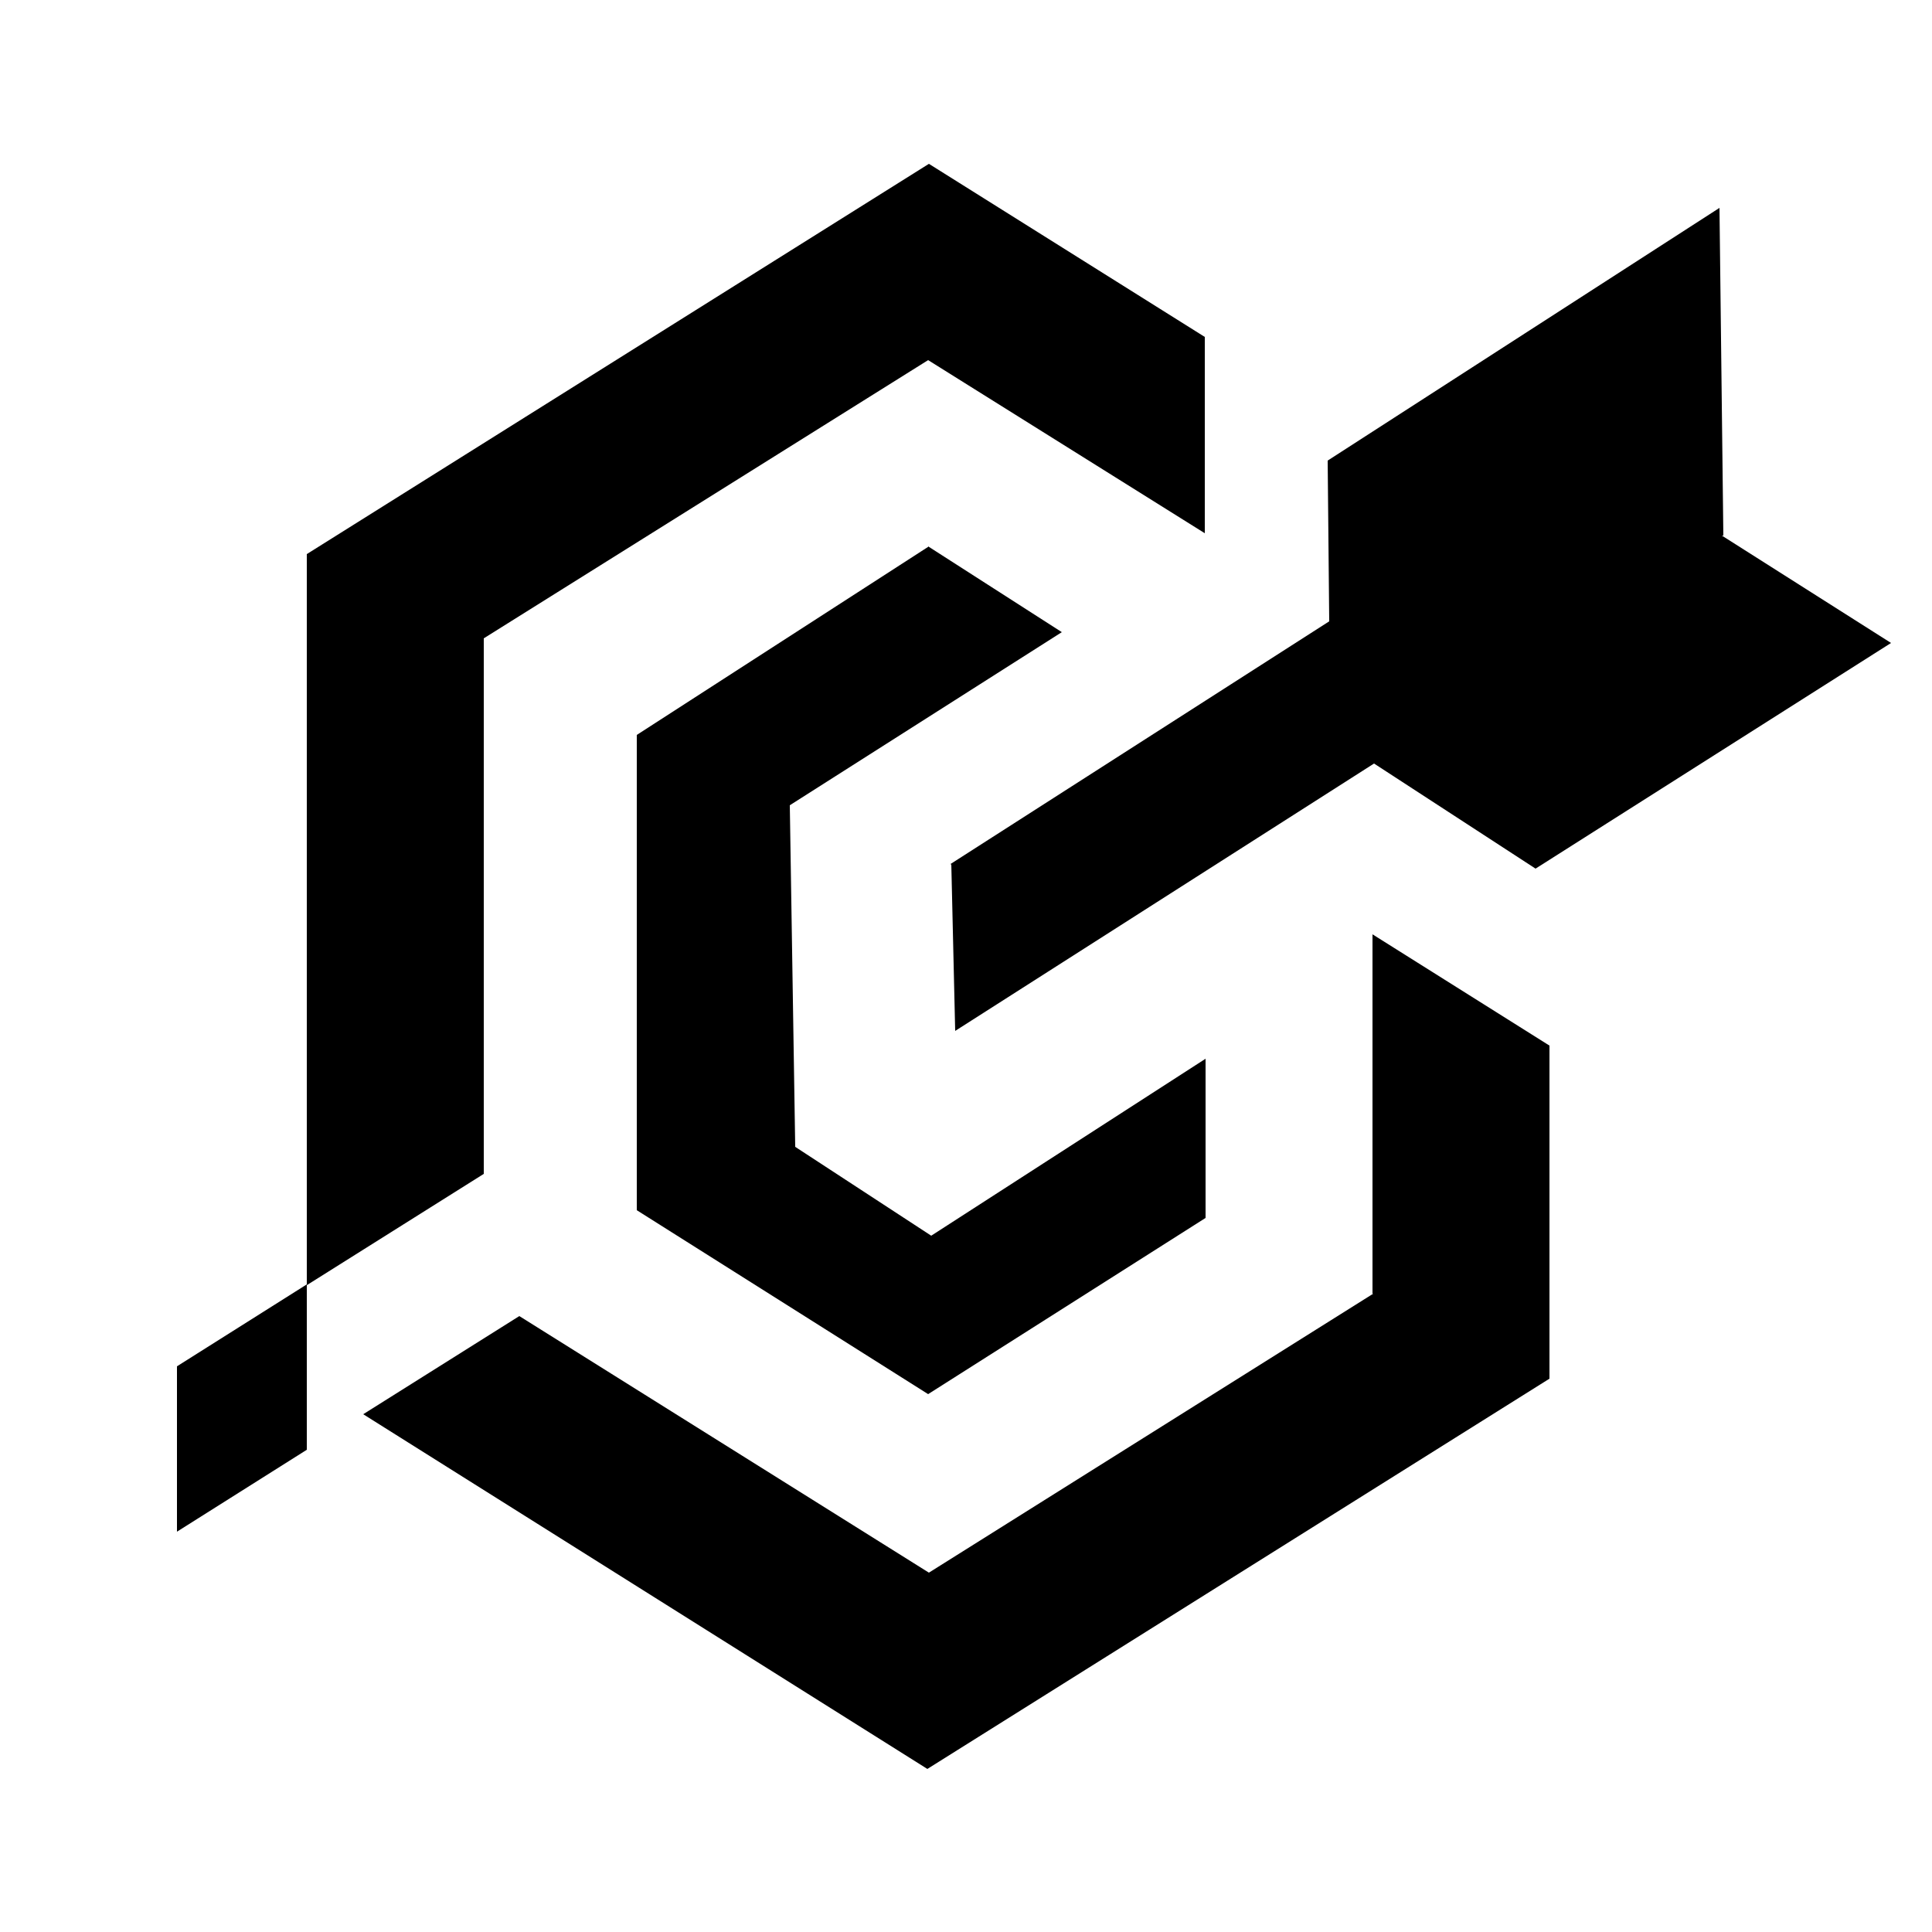 <?xml version="1.0" encoding="UTF-8"?> <svg xmlns="http://www.w3.org/2000/svg" id="Layer_2" version="1.1" viewBox="0 0 250 250"><defs><style> .st0 { fill: none; } </style></defs><g id="Layer_1-2"><g><rect class="st0" x="-5" y="-5" width="260" height="260"></rect><g><path d="M120.2,70.7l-37.8,24.4v61.5l37.7,23.8,35.9-22.8v-20.6l-35.5,22.9-17.6-11.5-.7-44.2,35.2-22.4-17.3-11.1h.1Z"></path><path d="M123.1,111.9l.5,21.5,54.2-34.6,20.9,13.6,46-29.2-21.9-13.9h.2c0-.1-.5-42.4-.5-42.4l-50.7,32.7.2,20.8-49,31.4h0Z"></path><path d="M22.9,198.2l16.8-10.6v-21.4l-16.8,10.6v21.3h0Z"></path><path d="M62.6,82.6l57.5-36,35.8,22.4v-25.4l-35.7-22.4-80.5,50.5v94.6l22.9-14.4v-69.2h0Z"></path><path d="M177.7,167.4l-57.5,36.1-53-33.2-20.2,12.7,73,45.9,80.5-50.5v-43.1l-22.9-14.4v46.7h0v-.2Z"></path></g></g></g></svg> 